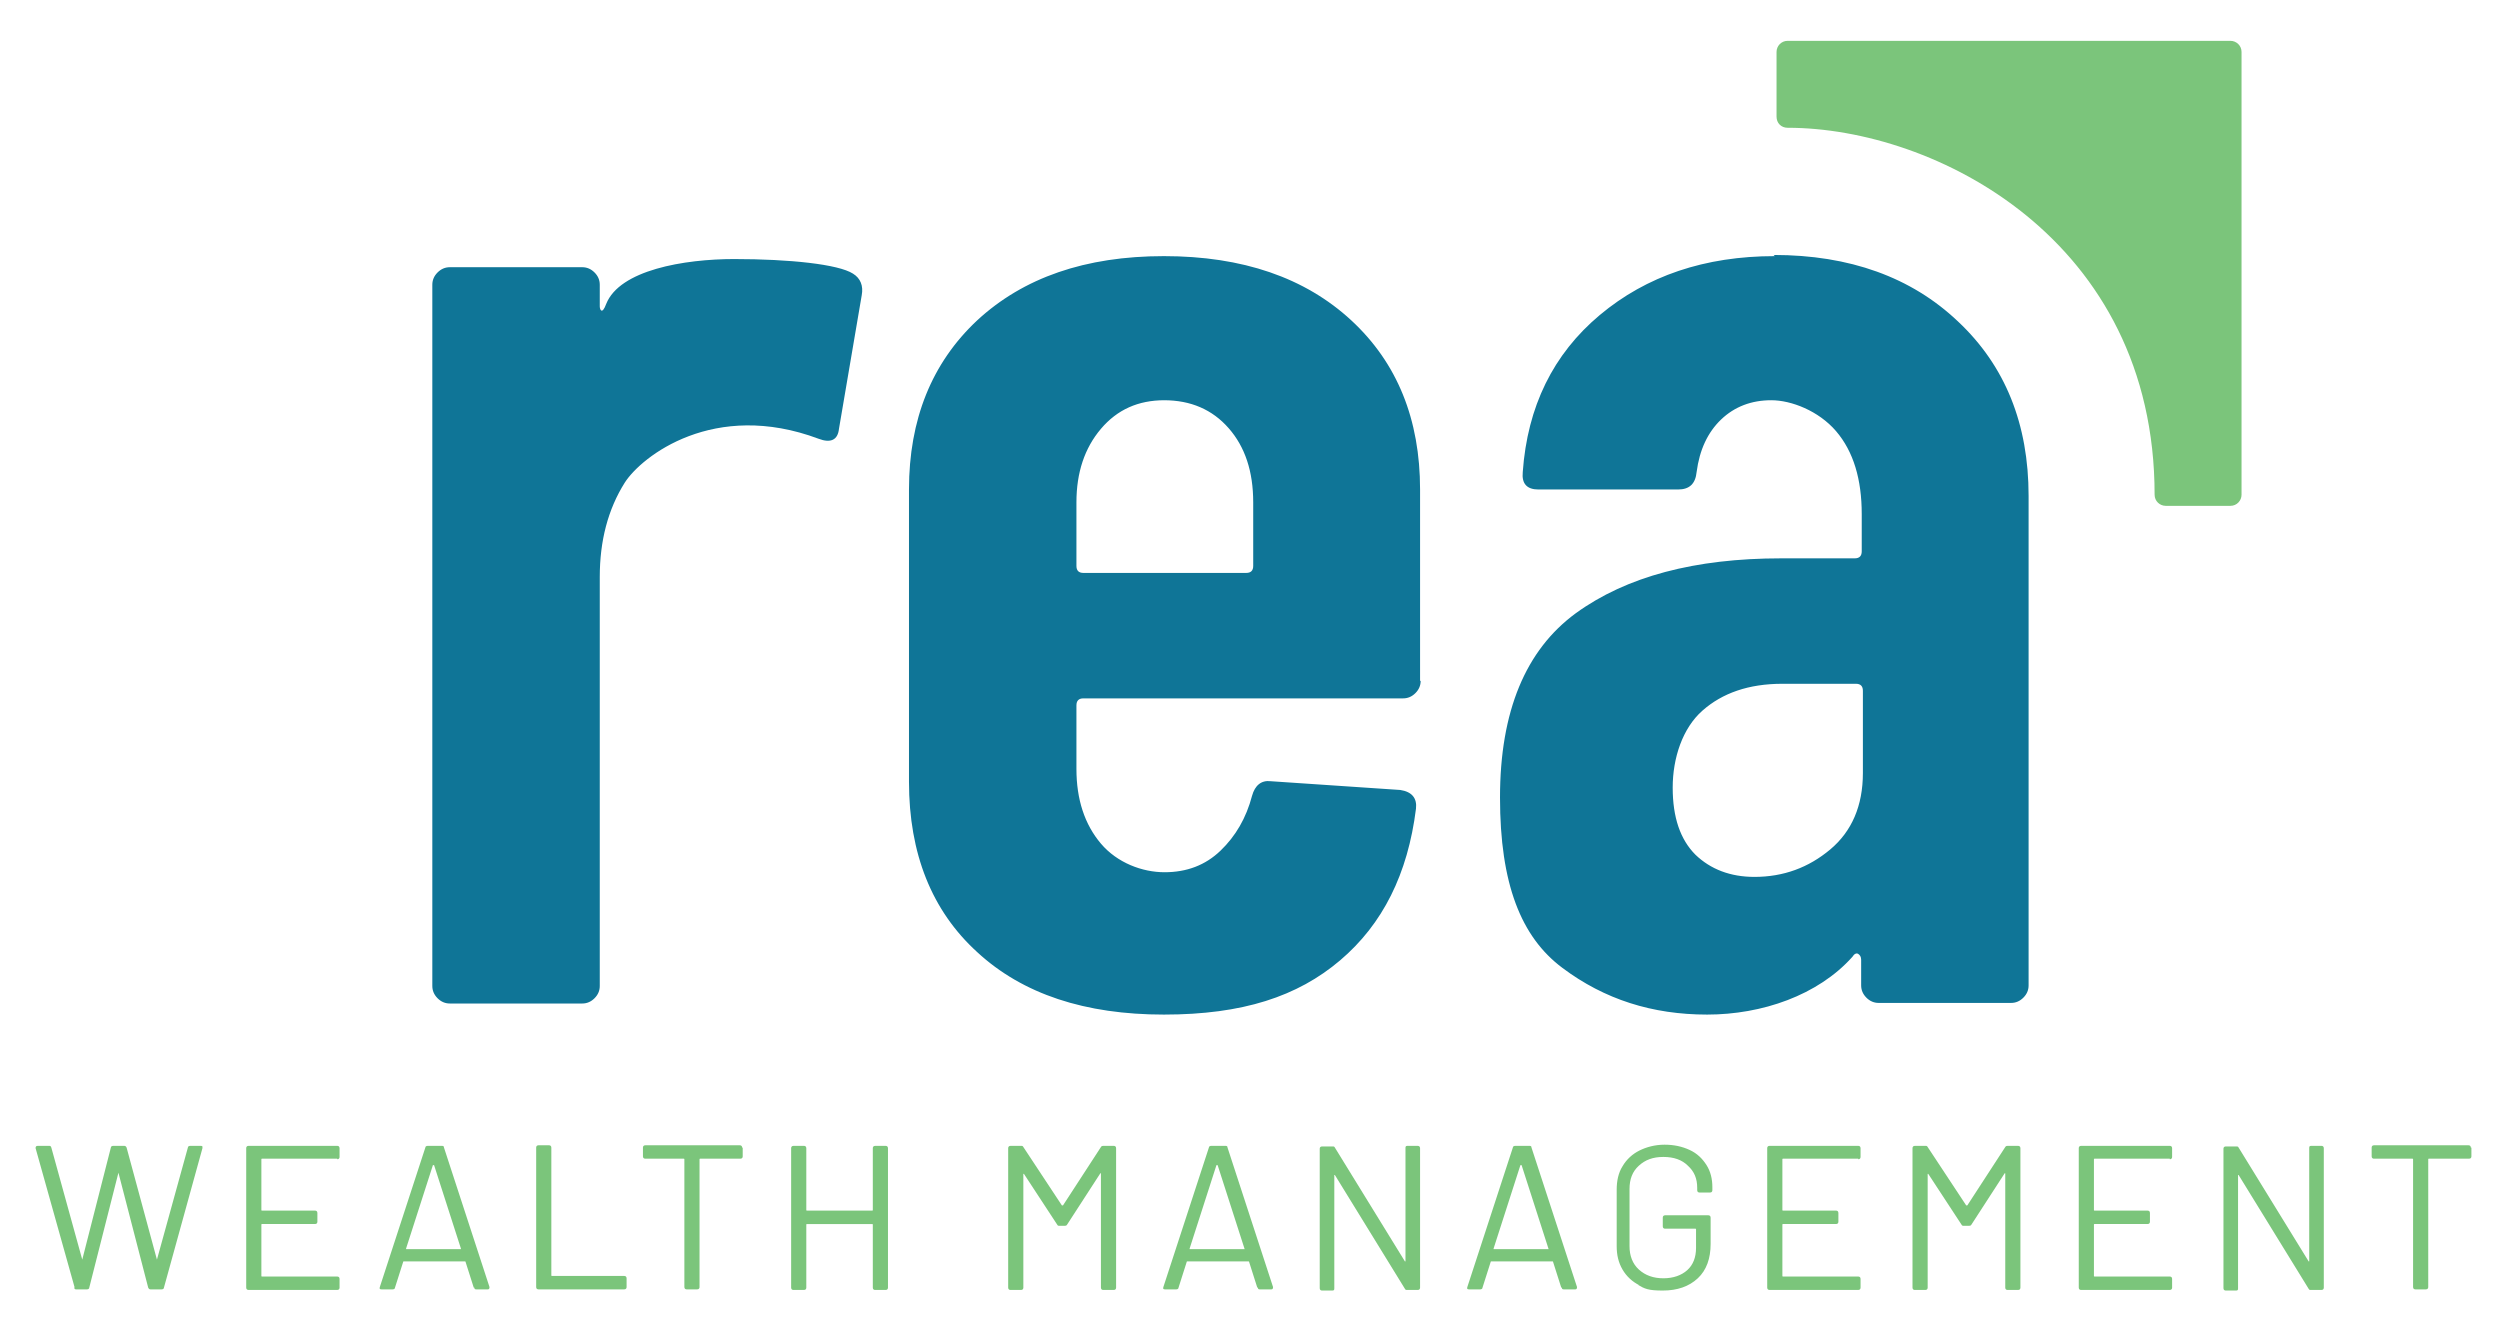 <?xml version="1.0" encoding="UTF-8"?>
<svg id="Layer_1" xmlns="http://www.w3.org/2000/svg" version="1.1" viewBox="0 0 428.5 230">
  <!-- Generator: Adobe Illustrator 29.6.1, SVG Export Plug-In . SVG Version: 2.1.1 Build 9)  -->
  <defs>
    <style>
      .st0 {
        fill: #7bc57b;
      }

      .st1 {
        fill: #0f7597;
      }
    </style>
  </defs>
  <path class="st1" d="M300.7,150.3c-4.1,0-7.5-1.3-10.1-3.8-2.6-2.6-3.9-6.4-3.9-11.5s1.7-10.2,5.1-13.2c3.4-3,7.9-4.6,13.7-4.6h12.6c.8,0,1.2.4,1.2,1.2v14.1c0,5.6-1.9,10-5.6,13.1-3.7,3.1-8,4.7-13,4.7M304.2,43.9c-12,0-22,3.4-30,10.1-8,6.7-12.4,15.7-13.2,26.9-.2,2,.7,3,2.7,3h23.9c2,0,3-1,3.2-3,.5-3.8,1.9-6.8,4.2-9,2.3-2.2,5.2-3.3,8.6-3.3s8.1,1.8,11.1,5.3c3,3.5,4.4,8.3,4.4,14.2v6.4c0,.8-.4,1.2-1.2,1.2h-12.6c-14.8,0-26.5,3.1-35.2,9.4-8.6,6.3-13,16.8-13,31.6s3.6,23.9,10.7,29.2c7.2,5.4,15.4,8,24.8,8s19-3.3,24.9-9.9c.3-.5.7-.7,1-.5.3.2.5.5.5,1v4.4c0,.8.3,1.5.9,2.1.6.6,1.3.9,2.1.9h22.7c.8,0,1.5-.3,2.1-.9.6-.6.9-1.3.9-2.1v-83.9c0-12.3-4-22.3-12.1-29.9-8-7.6-18.6-11.4-31.6-11.4M199.5,68.6c4.6,0,8.3,1.6,11.1,4.8,2.8,3.2,4.2,7.4,4.2,12.7v10.9c0,.8-.4,1.2-1.2,1.2h-27.9c-.8,0-1.2-.4-1.2-1.2v-10.9c0-5.1,1.4-9.3,4.2-12.6,2.8-3.3,6.4-4.9,10.9-4.9M243.4,116.7v-32.8c0-12-3.9-21.7-11.8-29-7.9-7.3-18.6-11-32.1-11s-24.1,3.7-32,11c-7.8,7.3-11.7,17-11.7,29v50.1c0,12.3,3.9,22.1,11.7,29.2,7.8,7.2,18.5,10.7,32,10.7s22.9-3.1,30.2-9.3c7.3-6.2,11.6-14.8,13-26,.2-1.8-.7-2.9-2.7-3.2l-22.2-1.5c-1.6-.2-2.7.7-3.2,2.5-1,3.8-2.8,6.9-5.4,9.4-2.6,2.5-5.8,3.7-9.6,3.7s-8.1-1.6-10.9-4.9c-2.8-3.3-4.2-7.6-4.2-12.8v-10.9c0-.8.4-1.2,1.2-1.2h54.8c.8,0,1.5-.3,2.1-.9.6-.6.9-1.3.9-2.1M125.9,44.4c-8.7,0-19.7,1.9-22,7.7-.7,1.9-1.1,1-1.1.4v-3.7c0-.8-.3-1.5-.9-2.1-.6-.6-1.3-.9-2.1-.9h-22.7c-.8,0-1.5.3-2.1.9-.6.6-.9,1.3-.9,2.1v120.2c0,.8.3,1.5.9,2.1.6.6,1.3.9,2.1.9h22.7c.8,0,1.5-.3,2.1-.9.6-.6.9-1.3.9-2.1v-70.1c0-6.2,1.4-11.6,4.3-16.2,2.9-4.5,15.3-14.2,33.2-7.5,2.1.8,3.3.2,3.5-1.7l3.9-22.9c.3-1.6-.2-2.9-1.5-3.7-2.5-1.6-10.8-2.5-20.4-2.5"/>
  <path class="st0" d="M382.3,7h-75.9c-1.1,0-1.9.9-1.9,1.9v11.1c0,1.1.8,1.9,1.9,1.9,25.2,0,62.9,19.1,62.9,62.9,0,1.1.9,1.9,1.9,1.9h11.1c1.1,0,1.9-.9,1.9-1.9V8.9c0-1.1-.9-1.9-1.9-1.9"/>
  <g>
    <path class="st0" d="M12.8,220.7l-6.7-23.9h0c0-.3.1-.4.4-.4h1.9c.2,0,.3,0,.4.3l5.3,19.2s0,0,0,0,0,0,0,0l4.9-19.2c0-.2.2-.3.4-.3h1.9c.2,0,.3.1.4.3l5.2,19.2s0,0,0,0,0,0,0,0l5.3-19.2c0-.2.2-.3.4-.3h1.8c.1,0,.2,0,.3.1,0,0,0,.2,0,.3l-6.6,23.9c0,.2-.2.3-.4.3h-1.9c-.2,0-.3-.1-.4-.3l-5.1-19.7s0,0,0,0,0,0,0,0l-5,19.7c0,.2-.2.3-.4.3h-1.8c-.2,0-.3,0-.4-.3Z"/>
    <path class="st0" d="M57.8,198.6h-12.9c0,0-.1,0-.1.1v8.7c0,0,0,.1.1.1h9.1c.2,0,.4.1.4.4v1.5c0,.2-.1.4-.4.4h-9.1c0,0-.1,0-.1.1v8.8c0,0,0,.1.1.1h12.9c.2,0,.4.1.4.4v1.5c0,.2-.1.4-.4.4h-15.2c-.2,0-.4-.1-.4-.4v-23.9c0-.2.1-.4.4-.4h15.2c.2,0,.4.1.4.4v1.5c0,.2-.1.4-.4.4Z"/>
    <path class="st0" d="M81.2,220.7l-1.4-4.4c0,0,0-.1-.1-.1h-10.5c0,0-.1,0-.1.1l-1.4,4.4c0,.2-.2.3-.4.3h-1.9c-.3,0-.4-.1-.3-.4l7.8-23.9c0-.2.2-.3.4-.3h2.4c.2,0,.4,0,.4.3l7.8,23.9h0c0,.3-.1.4-.3.4h-1.9c-.2,0-.4,0-.4-.3ZM69.7,214.1s0,0,.1,0h9.1s0,0,.1,0c0,0,0,0,0-.1l-4.6-14.3s0,0-.1,0,0,0-.1,0l-4.6,14.3s0,0,0,.1Z"/>
    <path class="st0" d="M91.9,220.6v-23.9c0-.2.1-.4.4-.4h1.8c.2,0,.4.1.4.4v21.9c0,0,0,.1.1.1h12.4c.2,0,.4.1.4.4v1.5c0,.2-.1.4-.4.4h-14.7c-.2,0-.4-.1-.4-.4Z"/>
    <path class="st0" d="M127.3,196.7v1.5c0,.2-.1.4-.4.4h-6.9c0,0-.1,0-.1.1v21.9c0,.2-.1.4-.4.4h-1.8c-.2,0-.4-.1-.4-.4v-21.9c0,0,0-.1-.1-.1h-6.6c-.2,0-.4-.1-.4-.4v-1.5c0-.2.1-.4.4-.4h16.2c.2,0,.4.1.4.4Z"/>
    <path class="st0" d="M150,196.4h1.8c.2,0,.4.1.4.4v23.9c0,.2-.1.4-.4.4h-1.8c-.2,0-.4-.1-.4-.4v-10.8c0,0,0-.1-.1-.1h-11.2c0,0-.1,0-.1.1v10.8c0,.2-.1.4-.4.4h-1.8c-.2,0-.4-.1-.4-.4v-23.9c0-.2.1-.4.4-.4h1.8c.2,0,.4.1.4.4v10.6c0,0,0,.1.1.1h11.2c0,0,.1,0,.1-.1v-10.6c0-.2.1-.4.4-.4Z"/>
    <path class="st0" d="M189.1,196.4h1.8c.2,0,.4.1.4.4v23.9c0,.2-.1.4-.4.4h-1.8c-.2,0-.4-.1-.4-.4v-19.5c0,0,0-.1,0-.1,0,0,0,0-.1,0l-5.7,8.8c-.1.2-.3.2-.4.2h-.9c-.2,0-.3,0-.4-.2l-5.7-8.7c0,0,0,0-.1,0,0,0,0,0,0,.1v19.4c0,.2-.1.4-.4.4h-1.8c-.2,0-.4-.1-.4-.4v-23.9c0-.2.1-.4.4-.4h1.8c.2,0,.3,0,.4.2l6.6,10s0,0,.1,0,0,0,.1,0l6.5-10c.1-.2.3-.2.4-.2Z"/>
    <path class="st0" d="M215.5,220.7l-1.4-4.4c0,0,0-.1-.1-.1h-10.5c0,0-.1,0-.1.1l-1.4,4.4c0,.2-.2.3-.4.3h-1.9c-.3,0-.4-.1-.3-.4l7.8-23.9c0-.2.2-.3.4-.3h2.4c.2,0,.4,0,.4.3l7.8,23.9h0c0,.3-.1.4-.3.4h-1.9c-.2,0-.4,0-.4-.3ZM204,214.1s0,0,.1,0h9.1s0,0,.1,0,0,0,0-.1l-4.6-14.3s0,0-.1,0,0,0-.1,0l-4.6,14.3s0,0,0,.1Z"/>
    <path class="st0" d="M241.2,196.4h1.8c.2,0,.4.1.4.4v23.9c0,.2-.1.4-.4.4h-1.8c-.2,0-.3,0-.4-.2l-12-19.5c0,0,0,0-.1,0,0,0,0,0,0,.1v19.3c0,.2,0,.4-.3.4h-1.8c-.2,0-.4-.1-.4-.4v-23.9c0-.2.1-.4.4-.4h1.8c.2,0,.3,0,.4.2l12,19.5c0,0,0,0,.1,0,0,0,0,0,0-.1v-19.3c0-.2,0-.4.3-.4Z"/>
    <path class="st0" d="M267.6,220.7l-1.4-4.4c0,0,0-.1-.1-.1h-10.5c0,0-.1,0-.1.1l-1.4,4.4c0,.2-.2.3-.4.3h-1.9c-.3,0-.4-.1-.3-.4l7.8-23.9c0-.2.2-.3.4-.3h2.4c.2,0,.4,0,.4.3l7.8,23.9h0c0,.3-.1.4-.3.4h-1.9c-.2,0-.4,0-.4-.3ZM256.1,214.1s0,0,.1,0h9.1s0,0,.1,0,0,0,0-.1l-4.6-14.3s0,0-.1,0,0,0-.1,0l-4.6,14.3s0,0,0,.1Z"/>
    <path class="st0" d="M281,220.3c-1.2-.6-2.2-1.5-2.9-2.7-.7-1.2-1-2.5-1-4v-9.7c0-1.5.3-2.9,1-4,.7-1.2,1.7-2.1,2.9-2.7,1.2-.6,2.7-1,4.3-1s3,.3,4.3.9c1.3.6,2.2,1.5,2.9,2.6.7,1.1,1,2.4,1,3.8v.5c0,.2-.1.4-.4.4h-1.8c-.2,0-.4-.1-.4-.4v-.4c0-1.6-.5-2.8-1.6-3.8-1-1-2.4-1.5-4.2-1.5s-3.1.5-4.2,1.5c-1.1,1-1.6,2.3-1.6,4v9.8c0,1.6.5,3,1.6,4,1.1,1,2.5,1.5,4.2,1.5s3.1-.5,4.1-1.4c1-.9,1.5-2.2,1.5-3.8v-3.2c0,0,0-.1-.1-.1h-5.2c-.2,0-.4-.1-.4-.4v-1.5c0-.2.1-.4.4-.4h7.4c.2,0,.4.1.4.4v4.5c0,2.5-.7,4.5-2.2,5.9-1.5,1.4-3.5,2.1-6,2.1s-3.1-.3-4.3-1Z"/>
    <path class="st0" d="M318.5,198.6h-12.9c0,0-.1,0-.1.1v8.7c0,0,0,.1.1.1h9.1c.2,0,.4.1.4.4v1.5c0,.2-.1.4-.4.4h-9.1c0,0-.1,0-.1.1v8.8c0,0,0,.1.1.1h12.9c.2,0,.4.1.4.4v1.5c0,.2-.1.4-.4.4h-15.2c-.2,0-.4-.1-.4-.4v-23.9c0-.2.1-.4.4-.4h15.2c.2,0,.4.1.4.4v1.5c0,.2-.1.4-.4.4Z"/>
    <path class="st0" d="M344.1,196.4h1.8c.2,0,.4.1.4.4v23.9c0,.2-.1.4-.4.4h-1.8c-.2,0-.4-.1-.4-.4v-19.5c0,0,0-.1,0-.1,0,0,0,0-.1,0l-5.7,8.8c-.1.2-.3.2-.4.2h-.9c-.2,0-.3,0-.4-.2l-5.7-8.7c0,0,0,0-.1,0,0,0,0,0,0,.1v19.4c0,.2-.1.4-.4.4h-1.8c-.2,0-.4-.1-.4-.4v-23.9c0-.2.1-.4.4-.4h1.8c.2,0,.3,0,.4.2l6.6,10s0,0,.1,0,0,0,.1,0l6.5-10c.1-.2.3-.2.4-.2Z"/>
    <path class="st0" d="M371.9,198.6h-12.9c0,0-.1,0-.1.1v8.7c0,0,0,.1.1.1h9.1c.2,0,.4.1.4.4v1.5c0,.2-.1.4-.4.4h-9.1c0,0-.1,0-.1.1v8.8c0,0,0,.1.1.1h12.9c.2,0,.4.1.4.4v1.5c0,.2-.1.4-.4.4h-15.2c-.2,0-.4-.1-.4-.4v-23.9c0-.2.1-.4.4-.4h15.2c.2,0,.4.1.4.4v1.5c0,.2-.1.4-.4.4Z"/>
    <path class="st0" d="M396.1,196.4h1.8c.2,0,.4.1.4.4v23.9c0,.2-.1.4-.4.4h-1.8c-.2,0-.3,0-.4-.2l-12-19.5c0,0,0,0-.1,0,0,0,0,0,0,.1v19.3c0,.2,0,.4-.3.4h-1.8c-.2,0-.4-.1-.4-.4v-23.9c0-.2.1-.4.4-.4h1.8c.2,0,.3,0,.4.2l12,19.5c0,0,0,0,.1,0,0,0,0,0,0-.1v-19.3c0-.2,0-.4.3-.4Z"/>
    <path class="st0" d="M423.6,196.7v1.5c0,.2-.1.4-.4.4h-6.9c0,0-.1,0-.1.1v21.9c0,.2-.1.4-.4.4h-1.8c-.2,0-.4-.1-.4-.4v-21.9c0,0,0-.1-.1-.1h-6.6c-.2,0-.4-.1-.4-.4v-1.5c0-.2.1-.4.4-.4h16.2c.2,0,.4.1.4.4Z"/>
  </g>
</svg>